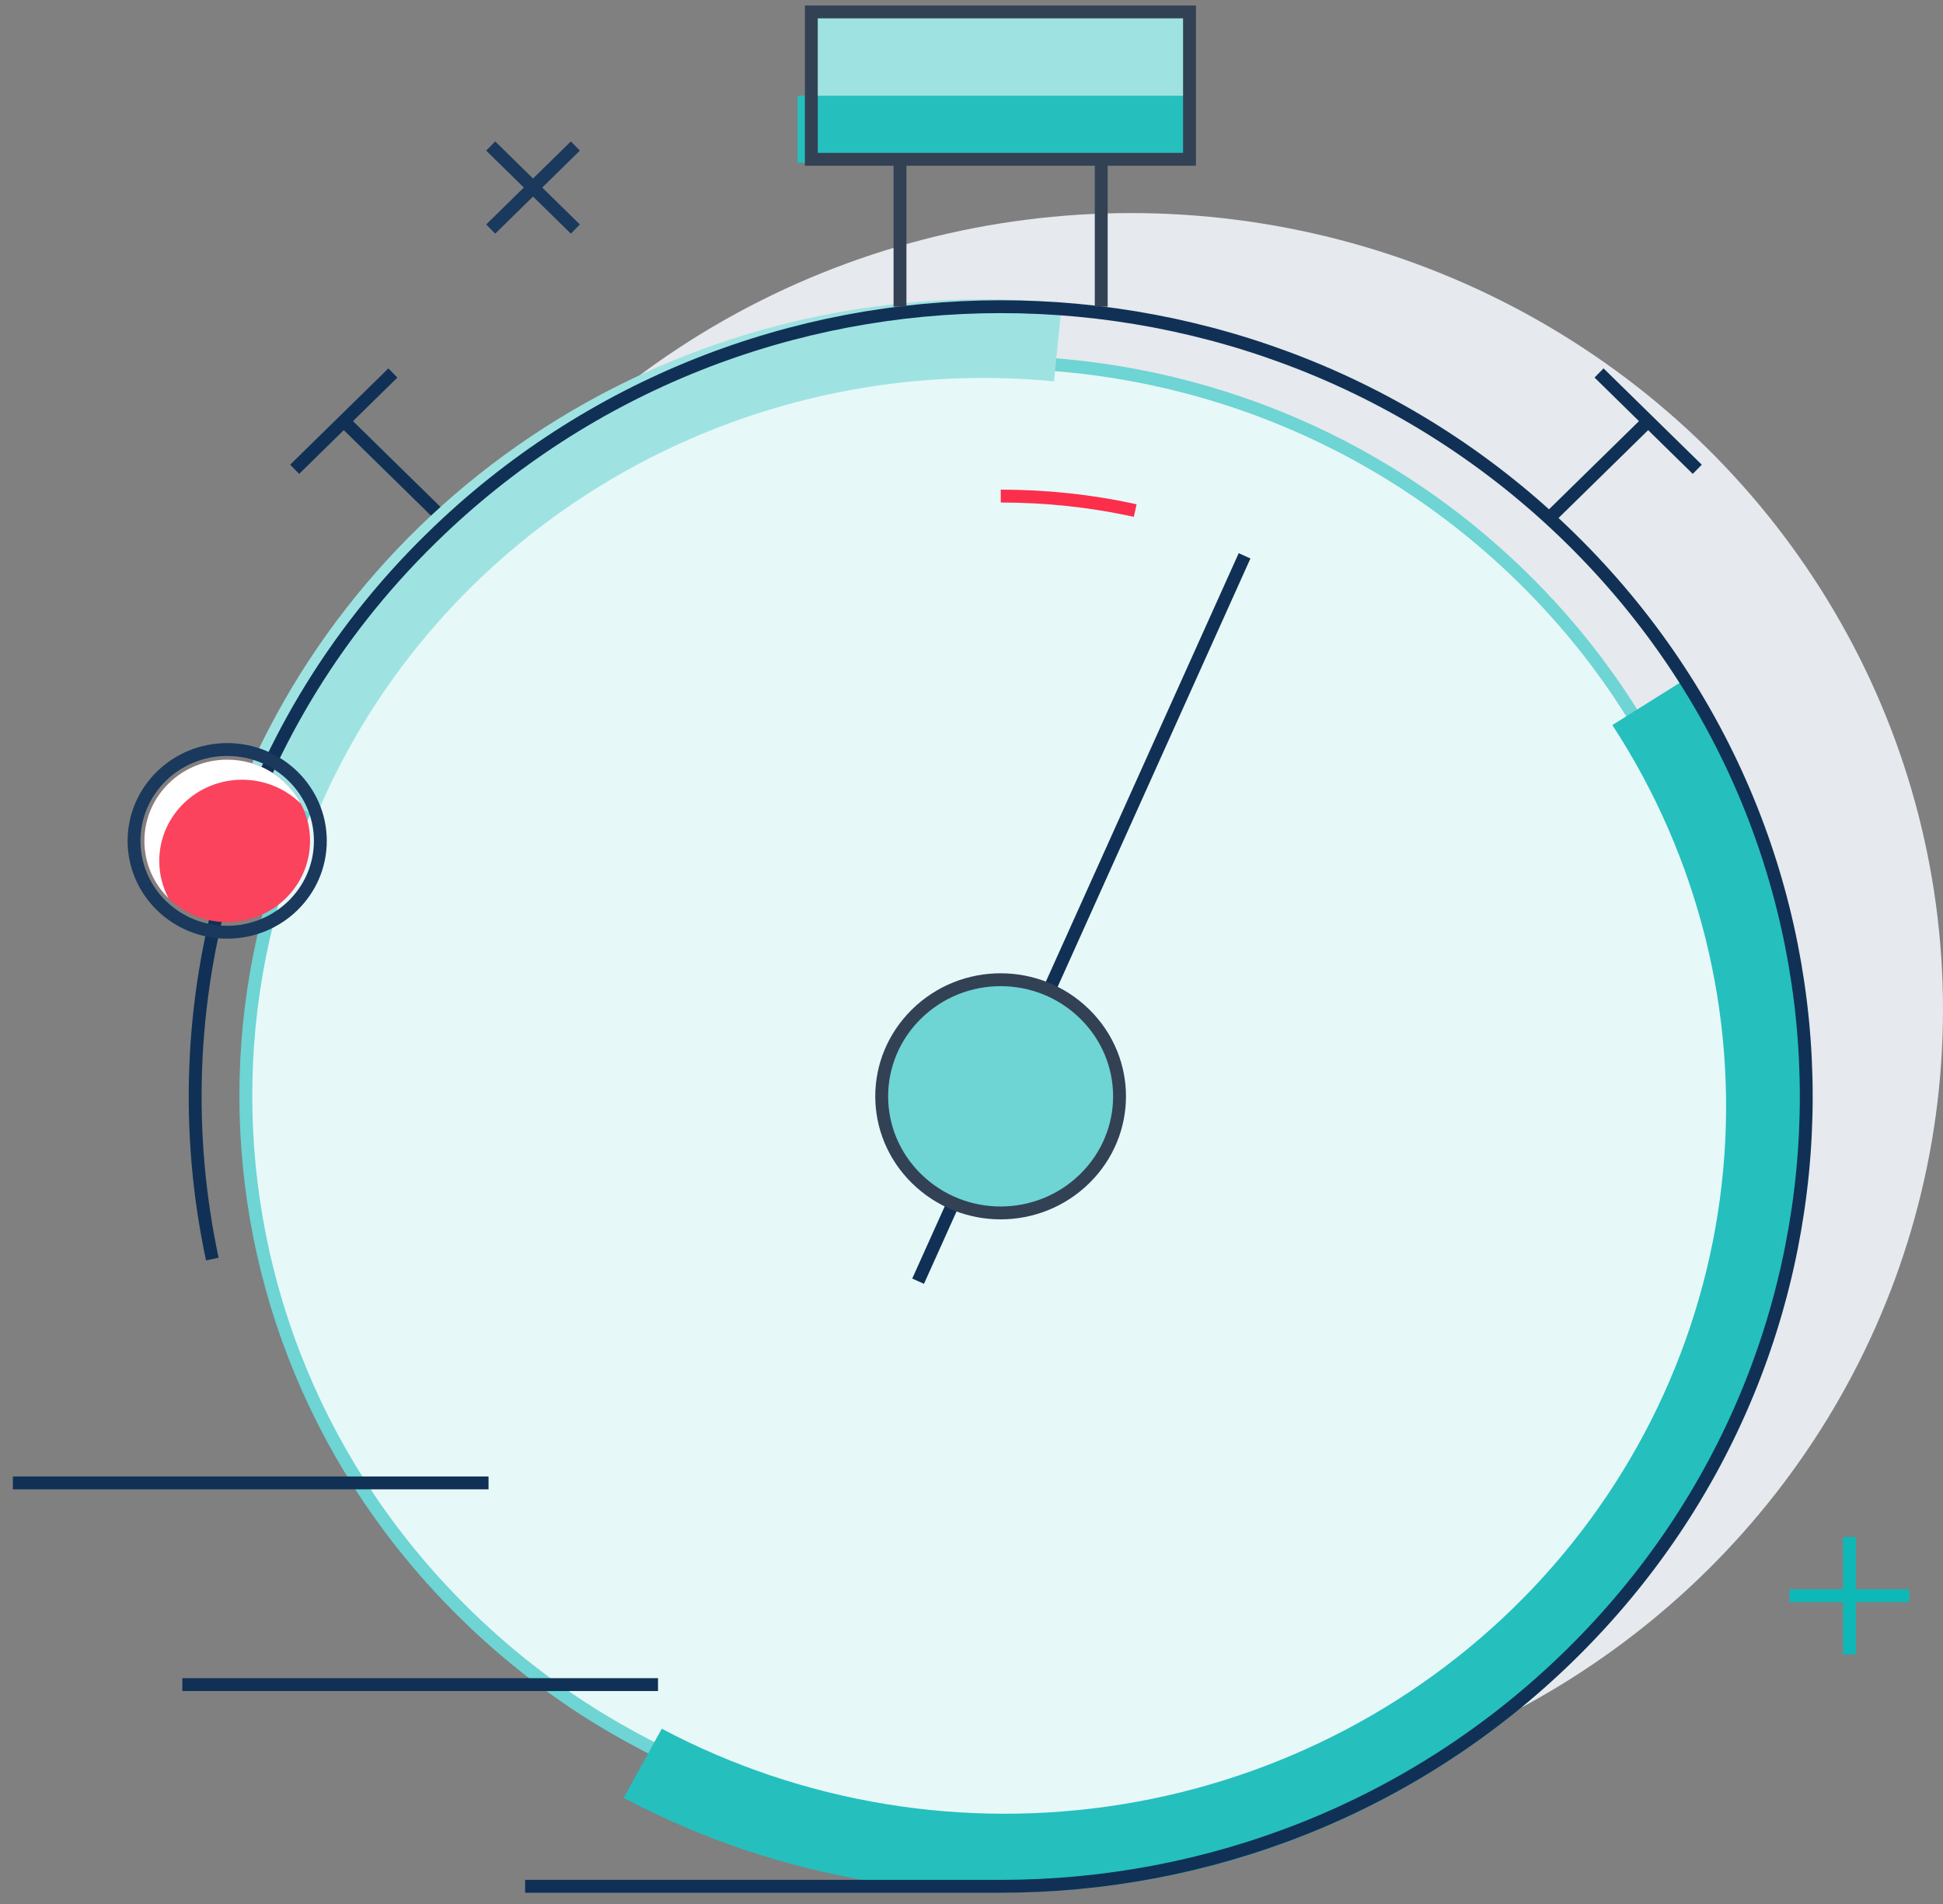<svg width="151" height="148" viewBox="0 0 151 148" fill="none" xmlns="http://www.w3.org/2000/svg">
      <rect x="0" y="0" width="151" height="148" fill="#808080" stroke="none"/>
      <ellipse cx="87.891" cy="78.448" rx="63.109" ry="61.888" fill="#E6E9ED"/>
      <path d="M22.899 36.474L30.533 28.987" stroke="#103155" strokeWidth="1.618" strokeLinecap="round" strokeLinejoin="round"/>
      <path d="M26.717 32.73L34.322 40.188" stroke="#103155" strokeWidth="1.618" strokeLinecap="round" strokeLinejoin="round"/>
      <path d="M131.903 36.474L124.269 28.987" stroke="#103155" strokeWidth="1.618" strokeLinecap="round" strokeLinejoin="round"/>
      <path d="M128.086 32.73L120.48 40.188" stroke="#103155" strokeWidth="1.618" strokeLinecap="round" strokeLinejoin="round"/>
      <path d="M118.326 125.453C95.574 147.765 58.919 147.765 36.167 125.453C13.416 103.142 13.416 67.196 36.167 44.885C58.919 22.574 95.574 22.574 118.326 44.885C141.077 67.196 141.077 103.142 118.326 125.453Z" fill="#E7F8F8" stroke="#6ED4D4" strokeWidth="6.473" strokeLinecap="round" strokeLinejoin="round"/>
      <path d="M71.35 99.575L96.721 43.2" stroke="#103155" strokeWidth="1.618" strokeLinecap="round" strokeLinejoin="round"/>
      <path d="M48.468 139.732C60.614 146.167 74.596 148.463 88.218 146.259C101.839 144.055 114.328 137.477 123.723 127.557C133.118 117.637 138.887 104.938 140.123 91.454C141.359 77.969 137.993 64.465 130.552 53.061L125.305 56.353C132.001 66.617 135.031 78.771 133.919 90.906C132.806 103.042 127.614 114.472 119.159 123.4C110.703 132.328 99.463 138.248 87.204 140.232C74.944 142.215 62.36 140.149 51.429 134.357L48.468 139.732Z" fill="#25BFBE"/>
      <path d="M82.523 23.559C69.212 22.273 55.832 25.223 44.362 31.971C32.893 38.721 23.943 48.91 18.837 61.034L24.595 63.366C29.191 52.455 37.245 43.284 47.568 37.21C57.89 31.136 69.932 28.481 81.912 29.638L82.523 23.559Z" fill="#9EE3E2"/>
      <path d="M16.501 97.858C14.406 88.064 14.779 77.847 17.62 68.193C20.462 58.539 25.742 49.42 33.52 41.821C45.747 29.831 61.762 23.836 77.777 23.836C93.792 23.836 109.807 29.831 122.033 41.821C134.26 53.811 140.373 69.516 140.373 85.221C140.373 100.926 134.26 116.631 122.033 128.621C109.807 140.61 93.792 146.605 77.777 146.605H40.81" stroke="#103155" strokeWidth="1.618" strokeLinecap="round" strokeLinejoin="round"/>
      <path d="M84.293 91.61C80.676 95.156 74.85 95.156 71.234 91.61C67.617 88.064 67.617 82.35 71.234 78.804C74.85 75.258 80.676 75.258 84.293 78.804C87.909 82.35 87.909 88.064 84.293 91.61Z" fill="#6ED4D4" stroke="#334155" strokeWidth="1.618" strokeLinecap="round" strokeLinejoin="round"/>
      <path d="M77.774 38.556C81.276 38.556 84.777 38.922 88.222 39.682" stroke="#FB2E4B" strokeWidth="1.618" strokeLinecap="round" strokeLinejoin="round"/>
      <path d="M92.442 0.926H63.052V12.381H92.442V0.926Z" fill="#9EE3E2"/>
      <path d="M92.542 7.441H61.983V12.652H92.542V7.441Z" fill="#25BFBE"/>
      <path d="M92.442 0.926H63.052V12.381H92.442V0.926Z" stroke="#334155" strokeWidth="1.618" strokeLinecap="round" strokeLinejoin="round"/>
      <path d="M69.943 23.836V12.381" stroke="#334155" strokeWidth="1.618" strokeLinecap="round" strokeLinejoin="round"/>
      <path d="M85.582 23.836V12.381" stroke="#334155" strokeWidth="1.618" strokeLinecap="round" strokeLinejoin="round"/>
      <path d="M51.138 130.928H14.171" stroke="#103155" strokeWidth="1.618" strokeLinecap="round" strokeLinejoin="round"/>
      <path d="M37.967 115.252H1" stroke="#103155" strokeWidth="1.618" strokeLinecap="round" strokeLinejoin="round"/>
      <path d="M24.095 65.355C24.095 61.868 21.212 59.041 17.657 59.041C14.101 59.041 11.218 61.868 11.218 65.355C11.218 68.841 14.101 71.668 17.657 71.668C21.212 71.668 24.095 68.841 24.095 65.355Z" fill="#FB435D"/>
      <path d="M12.377 66.915C12.377 63.429 15.261 60.601 18.816 60.601C20.603 60.601 22.218 61.315 23.385 62.469C22.317 60.434 20.156 59.041 17.66 59.041C14.105 59.041 11.222 61.868 11.222 65.355C11.222 67.09 11.935 68.662 13.091 69.804C12.637 68.937 12.377 67.957 12.377 66.918V66.915Z" fill="white"/>
      <path d="M24.896 65.353C24.896 61.432 21.655 58.254 17.657 58.254C13.658 58.254 10.417 61.432 10.417 65.353C10.417 69.274 13.658 72.453 17.657 72.453C21.655 72.453 24.896 69.274 24.896 65.353Z" stroke="#1A395C" strokeWidth="1.618" strokeMiterlimit="10"/>
      <path d="M38.135 11.349L44.714 17.802" stroke="#1A395C" strokeWidth="1.618" strokeMiterlimit="10" strokeLinecap="round"/>
      <path d="M44.714 11.349L38.135 17.802" stroke="#1A395C" strokeWidth="1.618" strokeMiterlimit="10" strokeLinecap="round"/>
      <path d="M139.076 124.019L148.381 124.019" stroke="#0DB8B7" strokeWidth="1.618" strokeMiterlimit="10" strokeLinecap="round"/>
      <path d="M143.729 119.457L143.729 128.581" stroke="#0DB8B7" strokeWidth="1.618" strokeMiterlimit="10" strokeLinecap="round"/>
    </svg>
